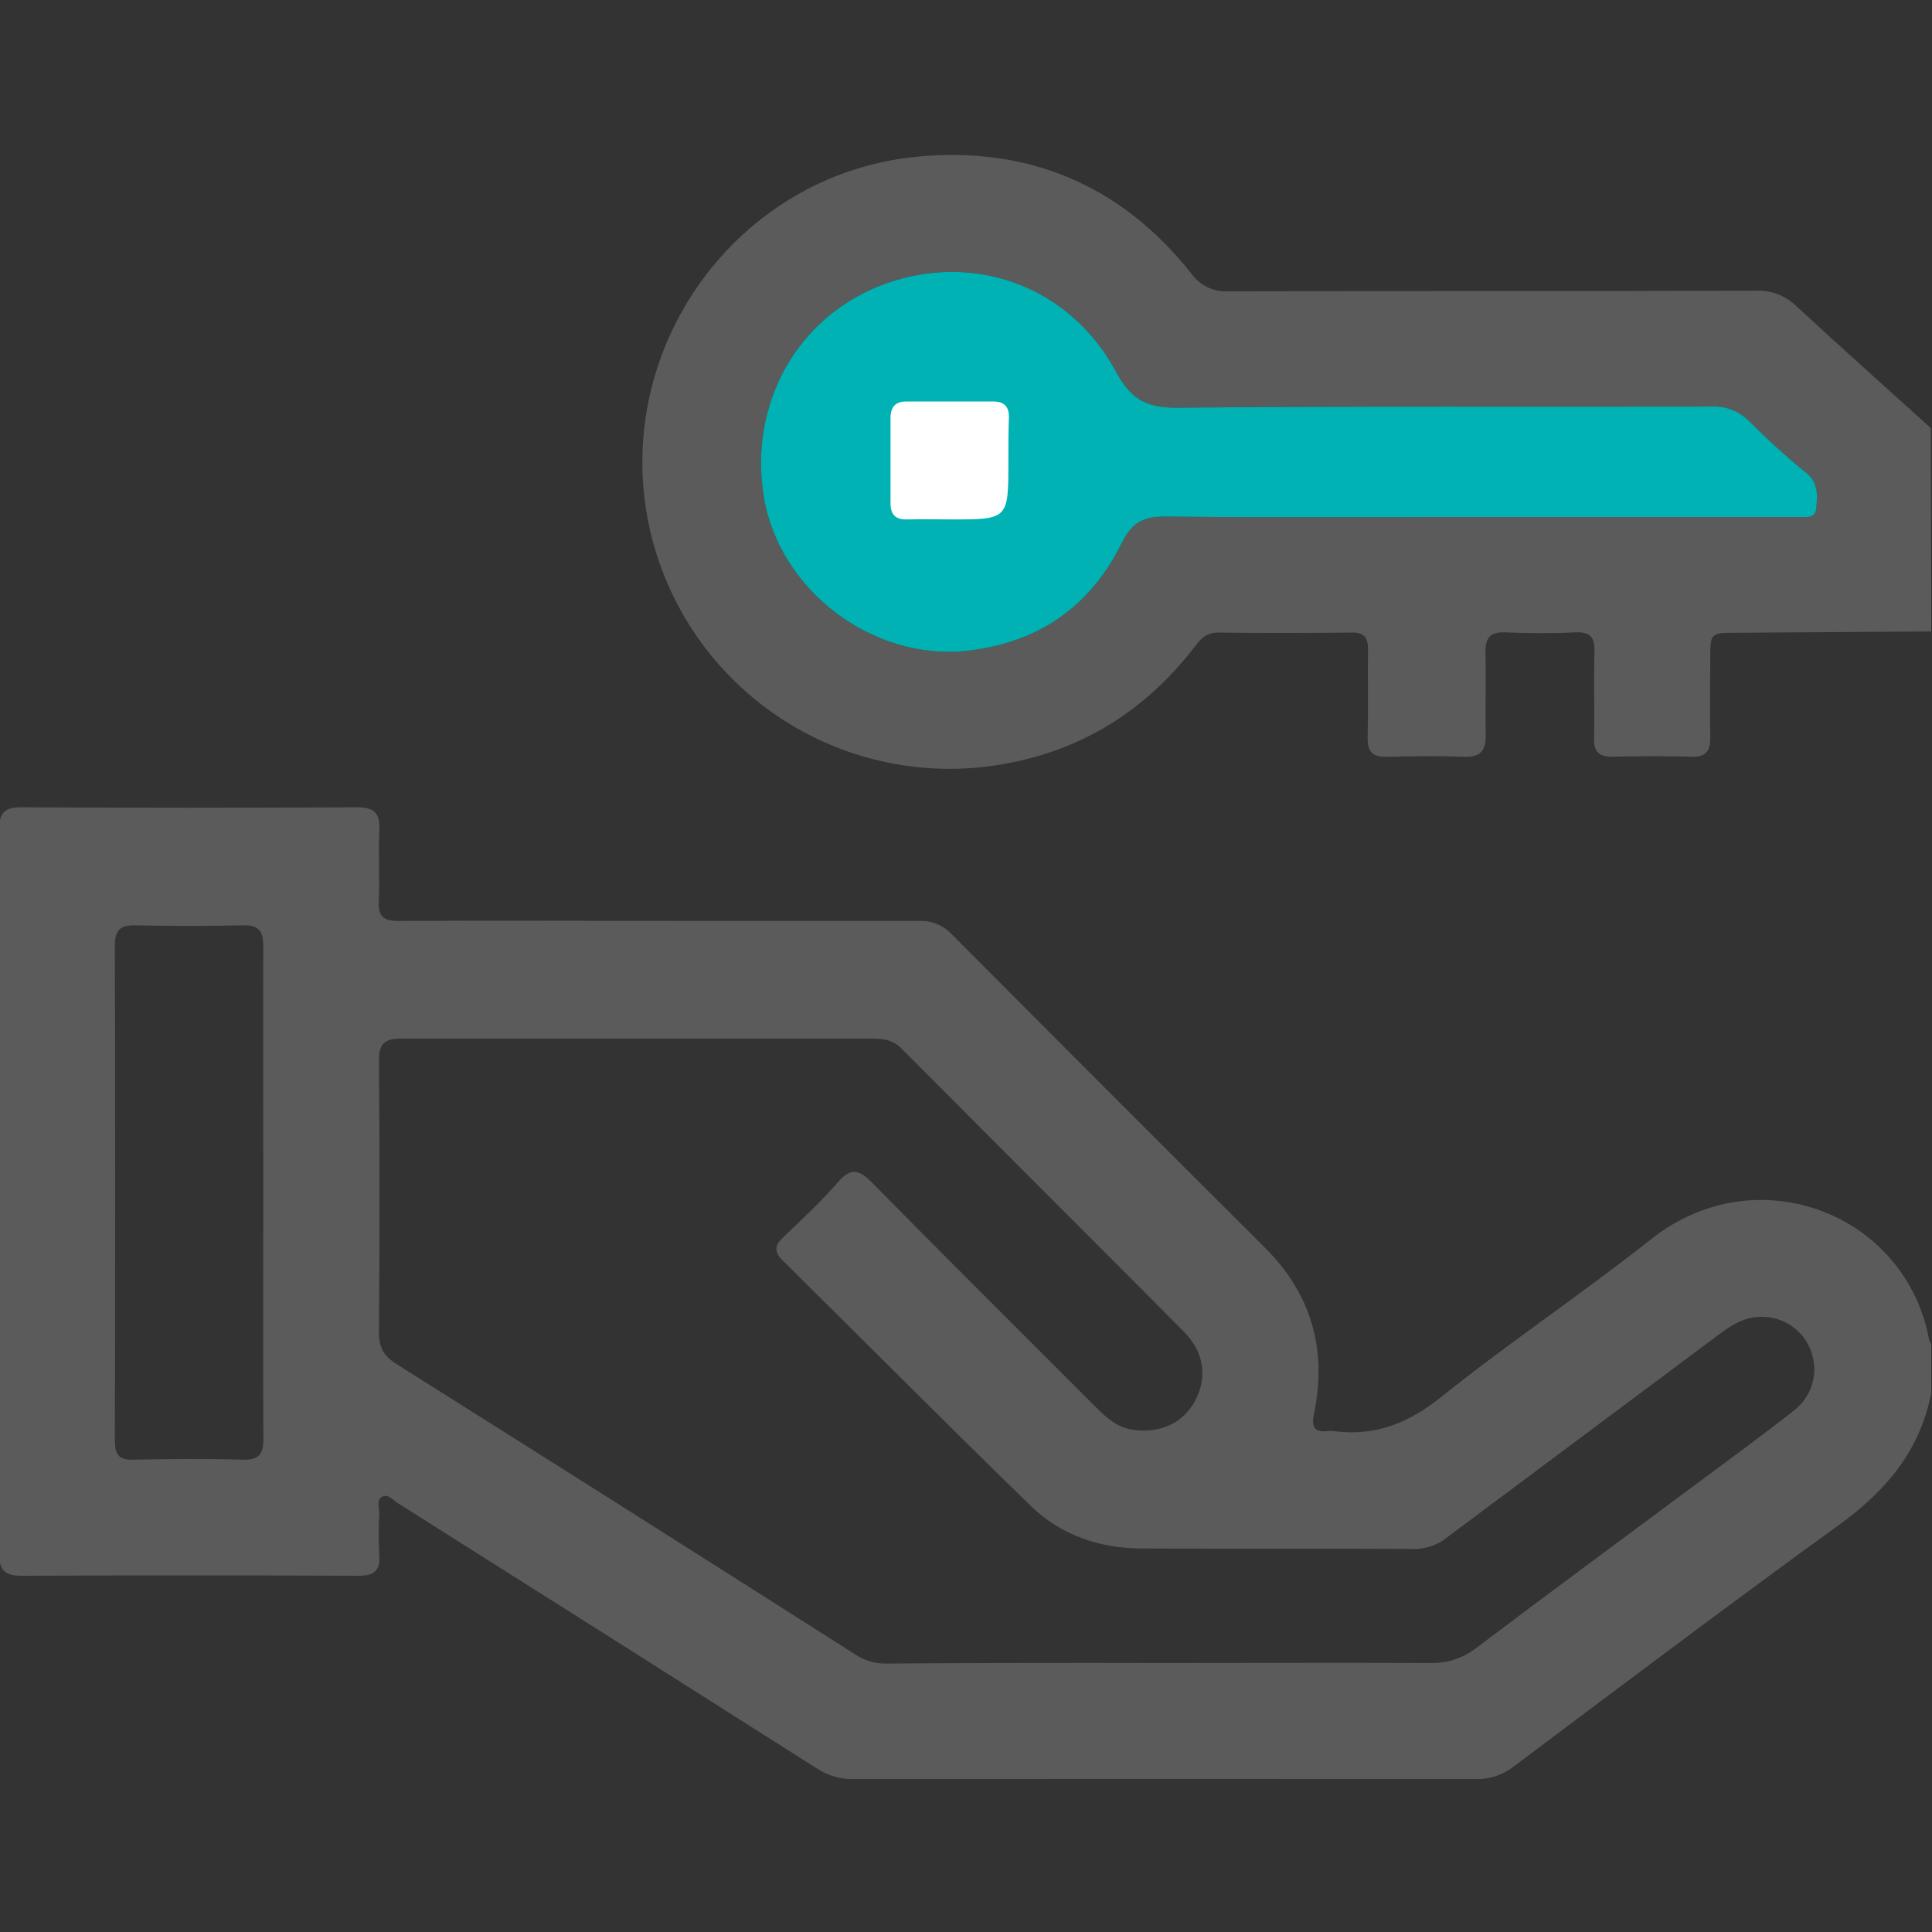<svg width="512" height="512" viewBox="0 0 512 512" fill="none" xmlns="http://www.w3.org/2000/svg">
<rect x="0" y="0" width="512" height="512" fill="#333333" stroke="none"/>
<g clip-path="url(#clip0_767_1250)">
<g clip-path="url(#clip1_767_1250)">
<path d="M511.79 369.16C508.867 384.27 499.991 394.922 487.697 403.865C458.572 424.954 429.888 446.578 401.109 468.175C398.231 470.416 394.665 471.59 391.018 471.498C336.078 471.409 281.143 471.409 226.212 471.498C222.726 471.545 219.307 470.54 216.401 468.615C179.454 445.132 142.471 421.715 105.453 398.365C104.118 397.524 102.783 395.696 101.101 396.737C99.767 397.565 100.527 399.527 100.501 400.968C100.314 404.628 100.314 408.294 100.501 411.954C100.874 416.425 99.032 417.626 94.748 417.6C65.115 417.448 35.483 417.448 5.851 417.6C0.898 417.6 -0.25 415.904 -0.236 411.259C-0.089 369.134 -0.156 327.021 -0.156 284.908C-0.156 263.271 -0.049 241.621 -0.236 219.984C-0.236 215.486 1.099 213.911 5.69 213.938C35.323 214.107 64.955 214.107 94.588 213.938C99.219 213.938 100.741 215.459 100.527 219.984C100.22 226.298 100.661 232.638 100.381 238.952C100.194 242.956 101.715 244.077 105.6 244.051C131.241 243.93 156.869 244.051 182.51 244.051C202.826 244.051 223.128 244.051 243.444 244.051C245.085 243.968 246.725 244.244 248.248 244.859C249.772 245.475 251.143 246.415 252.267 247.615C279.852 275.351 307.5 303.026 335.211 330.638C347.531 342.932 351.722 357.601 348.252 374.499C347.558 377.89 348.011 379.692 351.882 379.251C352.379 379.191 352.881 379.191 353.377 379.251C364.416 380.746 373.319 377.129 382.089 370.095C400.135 355.639 419.463 342.718 437.563 328.396C465.593 306.212 504.996 321.629 511.217 354.931C511.351 355.394 511.535 355.842 511.764 356.266L511.79 369.16ZM307.447 440.705C331.26 440.705 355.059 440.611 378.872 440.705C383.344 440.873 387.731 439.455 391.259 436.7C410.773 421.951 430.488 407.455 450.123 392.839C458.532 386.579 467.022 380.413 475.257 373.925C477.679 372.121 479.441 369.571 480.273 366.668C481.105 363.764 480.961 360.668 479.862 357.855C478.882 355.263 477.142 353.029 474.869 351.445C472.597 349.861 469.898 349.001 467.128 348.978C462.296 348.805 458.612 351.354 454.968 354.077C431.254 371.794 407.508 389.516 383.73 407.242C381.321 409.284 378.279 410.43 375.121 410.485C350.975 410.365 326.842 410.485 302.695 410.365C291.47 410.365 281.152 406.855 273.089 399.006C251.012 377.543 229.321 355.679 207.418 334.042C205.055 331.693 205.282 330.038 207.578 327.862C212.517 323.163 217.509 318.518 222.007 313.353C225.371 309.509 227.48 309.722 231.043 313.353C250.758 333.375 270.754 353.223 290.629 373.124C293.365 375.874 296.221 378.344 300.279 378.904C307.54 379.919 313.627 377.102 316.737 371.162C320.007 364.996 319.113 358.295 313.694 352.849C288.813 327.822 263.799 302.915 238.945 277.901C236.703 275.645 234.207 275.231 231.27 275.231C189.652 275.231 148.033 275.231 106.414 275.231C101.889 275.231 100.381 276.566 100.421 281.238C100.625 305.211 100.625 329.183 100.421 353.156C100.421 357.16 101.755 359.43 105.132 361.525C145.844 387.153 186.488 412.879 227.066 438.703C229.459 440.206 232.25 440.955 235.075 440.852C259.181 440.692 283.305 440.642 307.447 440.705ZM69.774 316.209C69.774 294.399 69.694 272.602 69.774 250.805C69.774 246.8 68.639 245.118 64.434 245.225C54.957 245.439 45.467 245.412 35.977 245.225C31.972 245.145 30.424 246.36 30.437 250.564C30.553 294.345 30.553 338.118 30.437 381.881C30.437 385.525 31.518 386.913 35.283 386.833C44.933 386.633 54.597 386.552 64.234 386.833C68.786 386.98 69.84 385.284 69.8 381.04C69.68 359.483 69.774 337.833 69.774 316.209Z" fill="#5B5B5C"/>
<path d="M511.793 167.34L460.363 167.687C453.236 167.687 453.235 167.687 453.235 174.722C453.235 181.756 453.089 188.376 453.235 195.197C453.342 198.961 452.154 200.71 448.137 200.536C441.156 200.336 434.148 200.389 427.167 200.536C423.763 200.536 422.388 199.201 422.442 195.824C422.589 188.163 422.322 180.501 422.549 172.839C422.655 169.035 421.588 167.393 417.49 167.58C411.336 167.887 405.156 167.834 399.003 167.58C395.119 167.42 393.664 168.808 393.664 172.733C393.851 180.061 393.584 187.415 393.744 194.717C393.824 198.894 392.342 200.736 387.911 200.563C381.09 200.283 374.256 200.376 367.435 200.563C363.804 200.643 362.363 199.228 362.443 195.571C362.616 187.749 362.443 179.927 362.536 172.105C362.536 168.955 361.562 167.594 358.238 167.634C346.412 167.754 334.586 167.794 322.773 167.634C319.516 167.634 318.088 169.476 316.419 171.638C303.071 188.884 285.719 199.428 264.162 202.779C243.525 205.992 222.442 201.152 205.273 189.259C188.104 177.367 176.161 159.332 171.914 138.882C162.237 91.978 195.42 46.075 243.099 41.523C272.465 38.707 297.078 49.038 315.618 72.37C316.726 73.969 318.229 75.255 319.981 76.101C321.733 76.948 323.674 77.327 325.616 77.202C372.24 77.068 418.865 77.202 465.476 77.028C467.447 76.966 469.41 77.305 471.246 78.026C473.081 78.746 474.751 79.833 476.154 81.22C487.887 92.071 499.82 102.71 511.673 113.428L511.793 167.34ZM390.687 137.014H449.605C458.762 137.014 467.918 137.014 477.075 137.014C478.837 137.014 481.079 137.427 481.333 134.771C481.613 131.341 482.014 128.017 478.663 125.281C473.324 121.01 468.332 116.351 463.487 111.573C462.227 110.276 460.705 109.264 459.022 108.603C457.339 107.942 455.535 107.649 453.729 107.742C406.451 107.849 359.173 107.582 311.908 108.035C303.805 108.115 299.654 105.74 295.81 98.599C283.663 75.987 258.502 66.71 234.81 75.12C211.691 83.329 198.33 106.621 202.401 131.594C206.472 156.568 231.473 175.282 256.394 172.452C275.414 170.29 289.029 160.653 297.345 143.768C300.015 138.429 303.111 136.853 308.838 136.907C336.081 137.174 363.337 137.014 390.687 137.014Z" fill="#5B5B5C"/>
<path d="M390.687 137.014H449.605H477.075C478.837 137.014 481.079 137.427 481.333 134.771C481.613 131.341 482.014 128.017 478.663 125.281C473.324 121.01 468.332 116.351 463.487 111.573C462.227 110.276 460.705 109.264 459.022 108.603C457.339 107.942 455.535 107.649 453.729 107.742C406.451 107.849 359.173 107.582 311.908 108.035C303.805 108.115 299.654 105.74 295.81 98.599C283.663 75.987 258.502 66.71 234.81 75.12C211.691 83.329 198.33 106.621 202.401 131.594C206.472 156.568 231.473 175.282 256.394 172.452C275.414 170.29 289.029 160.653 297.345 143.768C300.015 138.429 303.111 136.853 308.838 136.907C336.081 137.174 363.337 137.014 390.687 137.014Z" fill="#00B2B3"/>
<path d="M267.233 122.17C267.233 137.654 267.233 137.654 251.949 137.654C248.118 137.654 244.288 137.534 240.483 137.654C237.226 137.774 235.972 136.319 235.998 133.182C235.998 125.707 235.998 118.233 235.998 110.758C235.998 107.928 237.253 106.393 240.176 106.406H263.228C266.098 106.406 267.46 107.741 267.366 110.691C267.233 114.522 267.233 118.339 267.233 122.17Z" fill="white"/>
</g>
</g>
<defs>
<clipPath id="clip0_767_1250">
<rect width="512" height="512" fill="white"/>
</clipPath>
<clipPath id="clip1_767_1250">
<rect width="512" height="430.429" fill="white" transform="translate(-0.211 41.023)"/>
</clipPath>
</defs>
</svg>
